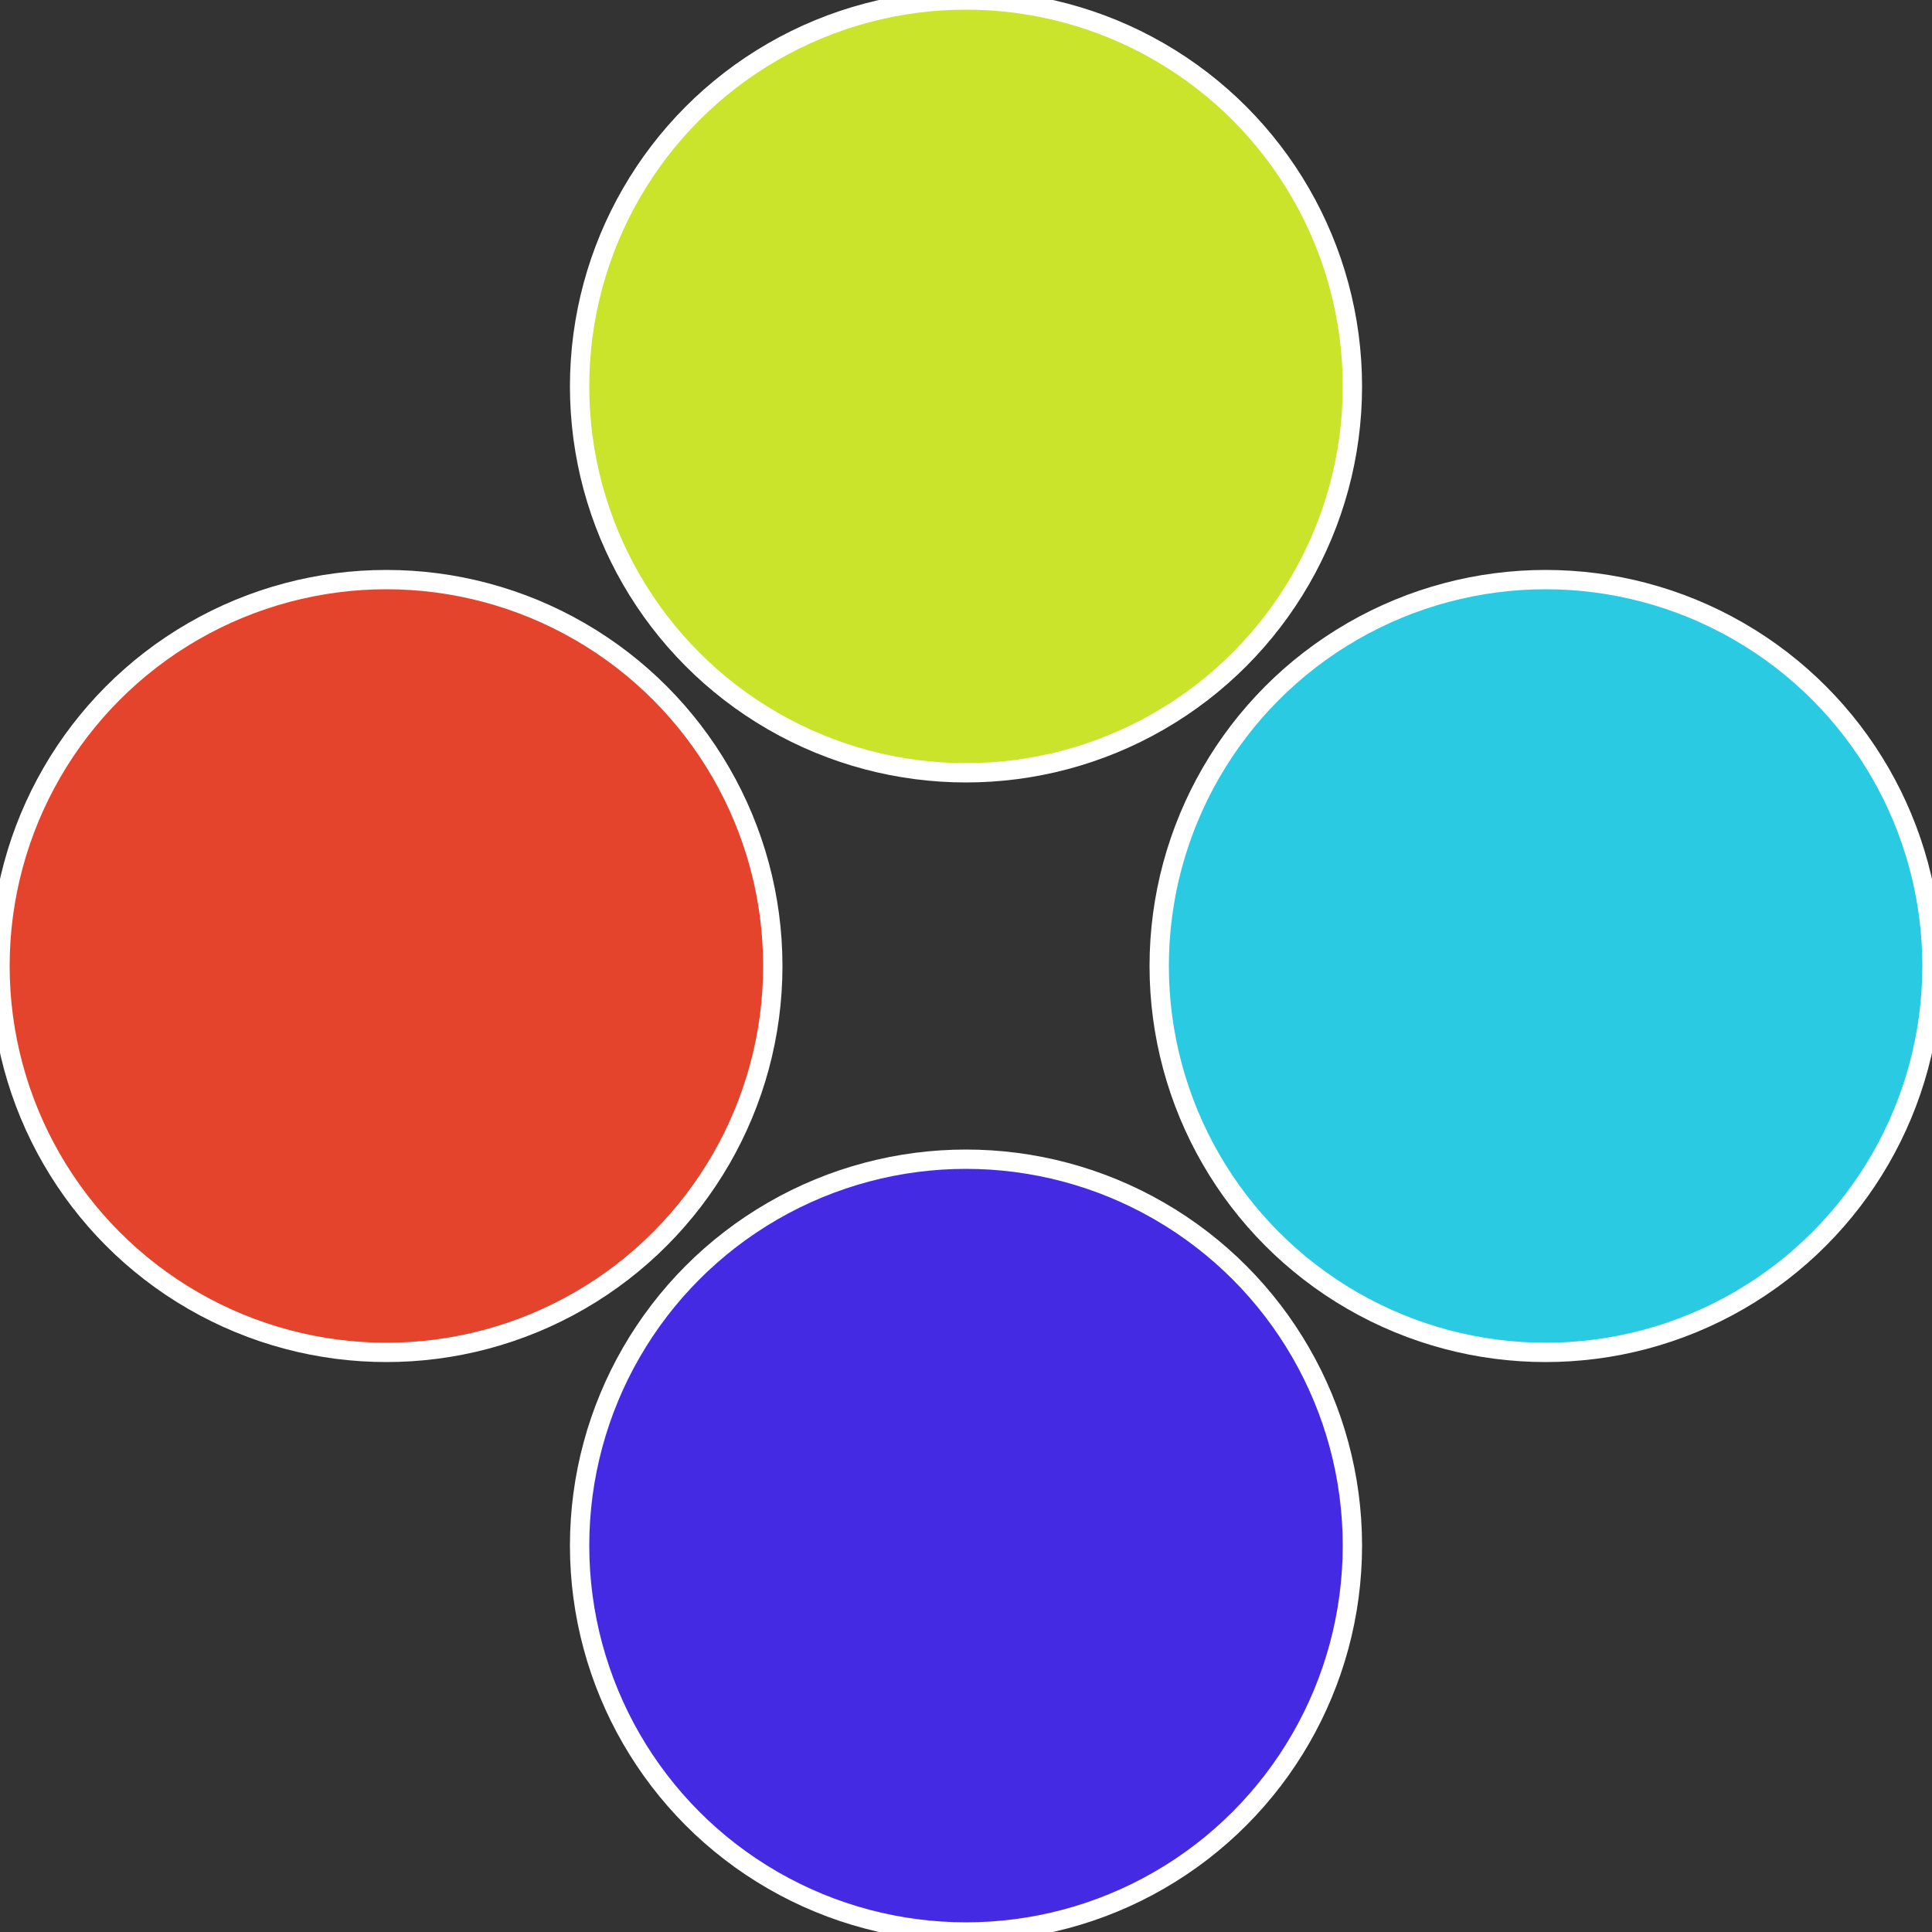 <?xml version="1.0" standalone="no"?>
<svg width="500" height="500" viewBox="-1 -1 2 2" xmlns="http://www.w3.org/2000/svg">
 
                <rect x="-1" y="-1" width="2" height="2" fill="#333333" stroke="none"/>
 
                <circle cx="0.6" cy="0" r="0.4" fill="#2bcae3" stroke="#fff" stroke-width="1%" />
             
                <circle cx="3.6739403974421E-17" cy="0.6" r="0.4" fill="#442be3" stroke="#fff" stroke-width="1%" />
             
                <circle cx="-0.6" cy="7.3478807948841E-17" r="0.4" fill="#e3442b" stroke="#fff" stroke-width="1%" />
             
                <circle cx="-1.1021821192326E-16" cy="-0.6" r="0.4" fill="#cae32b" stroke="#fff" stroke-width="1%" />
            </svg>
